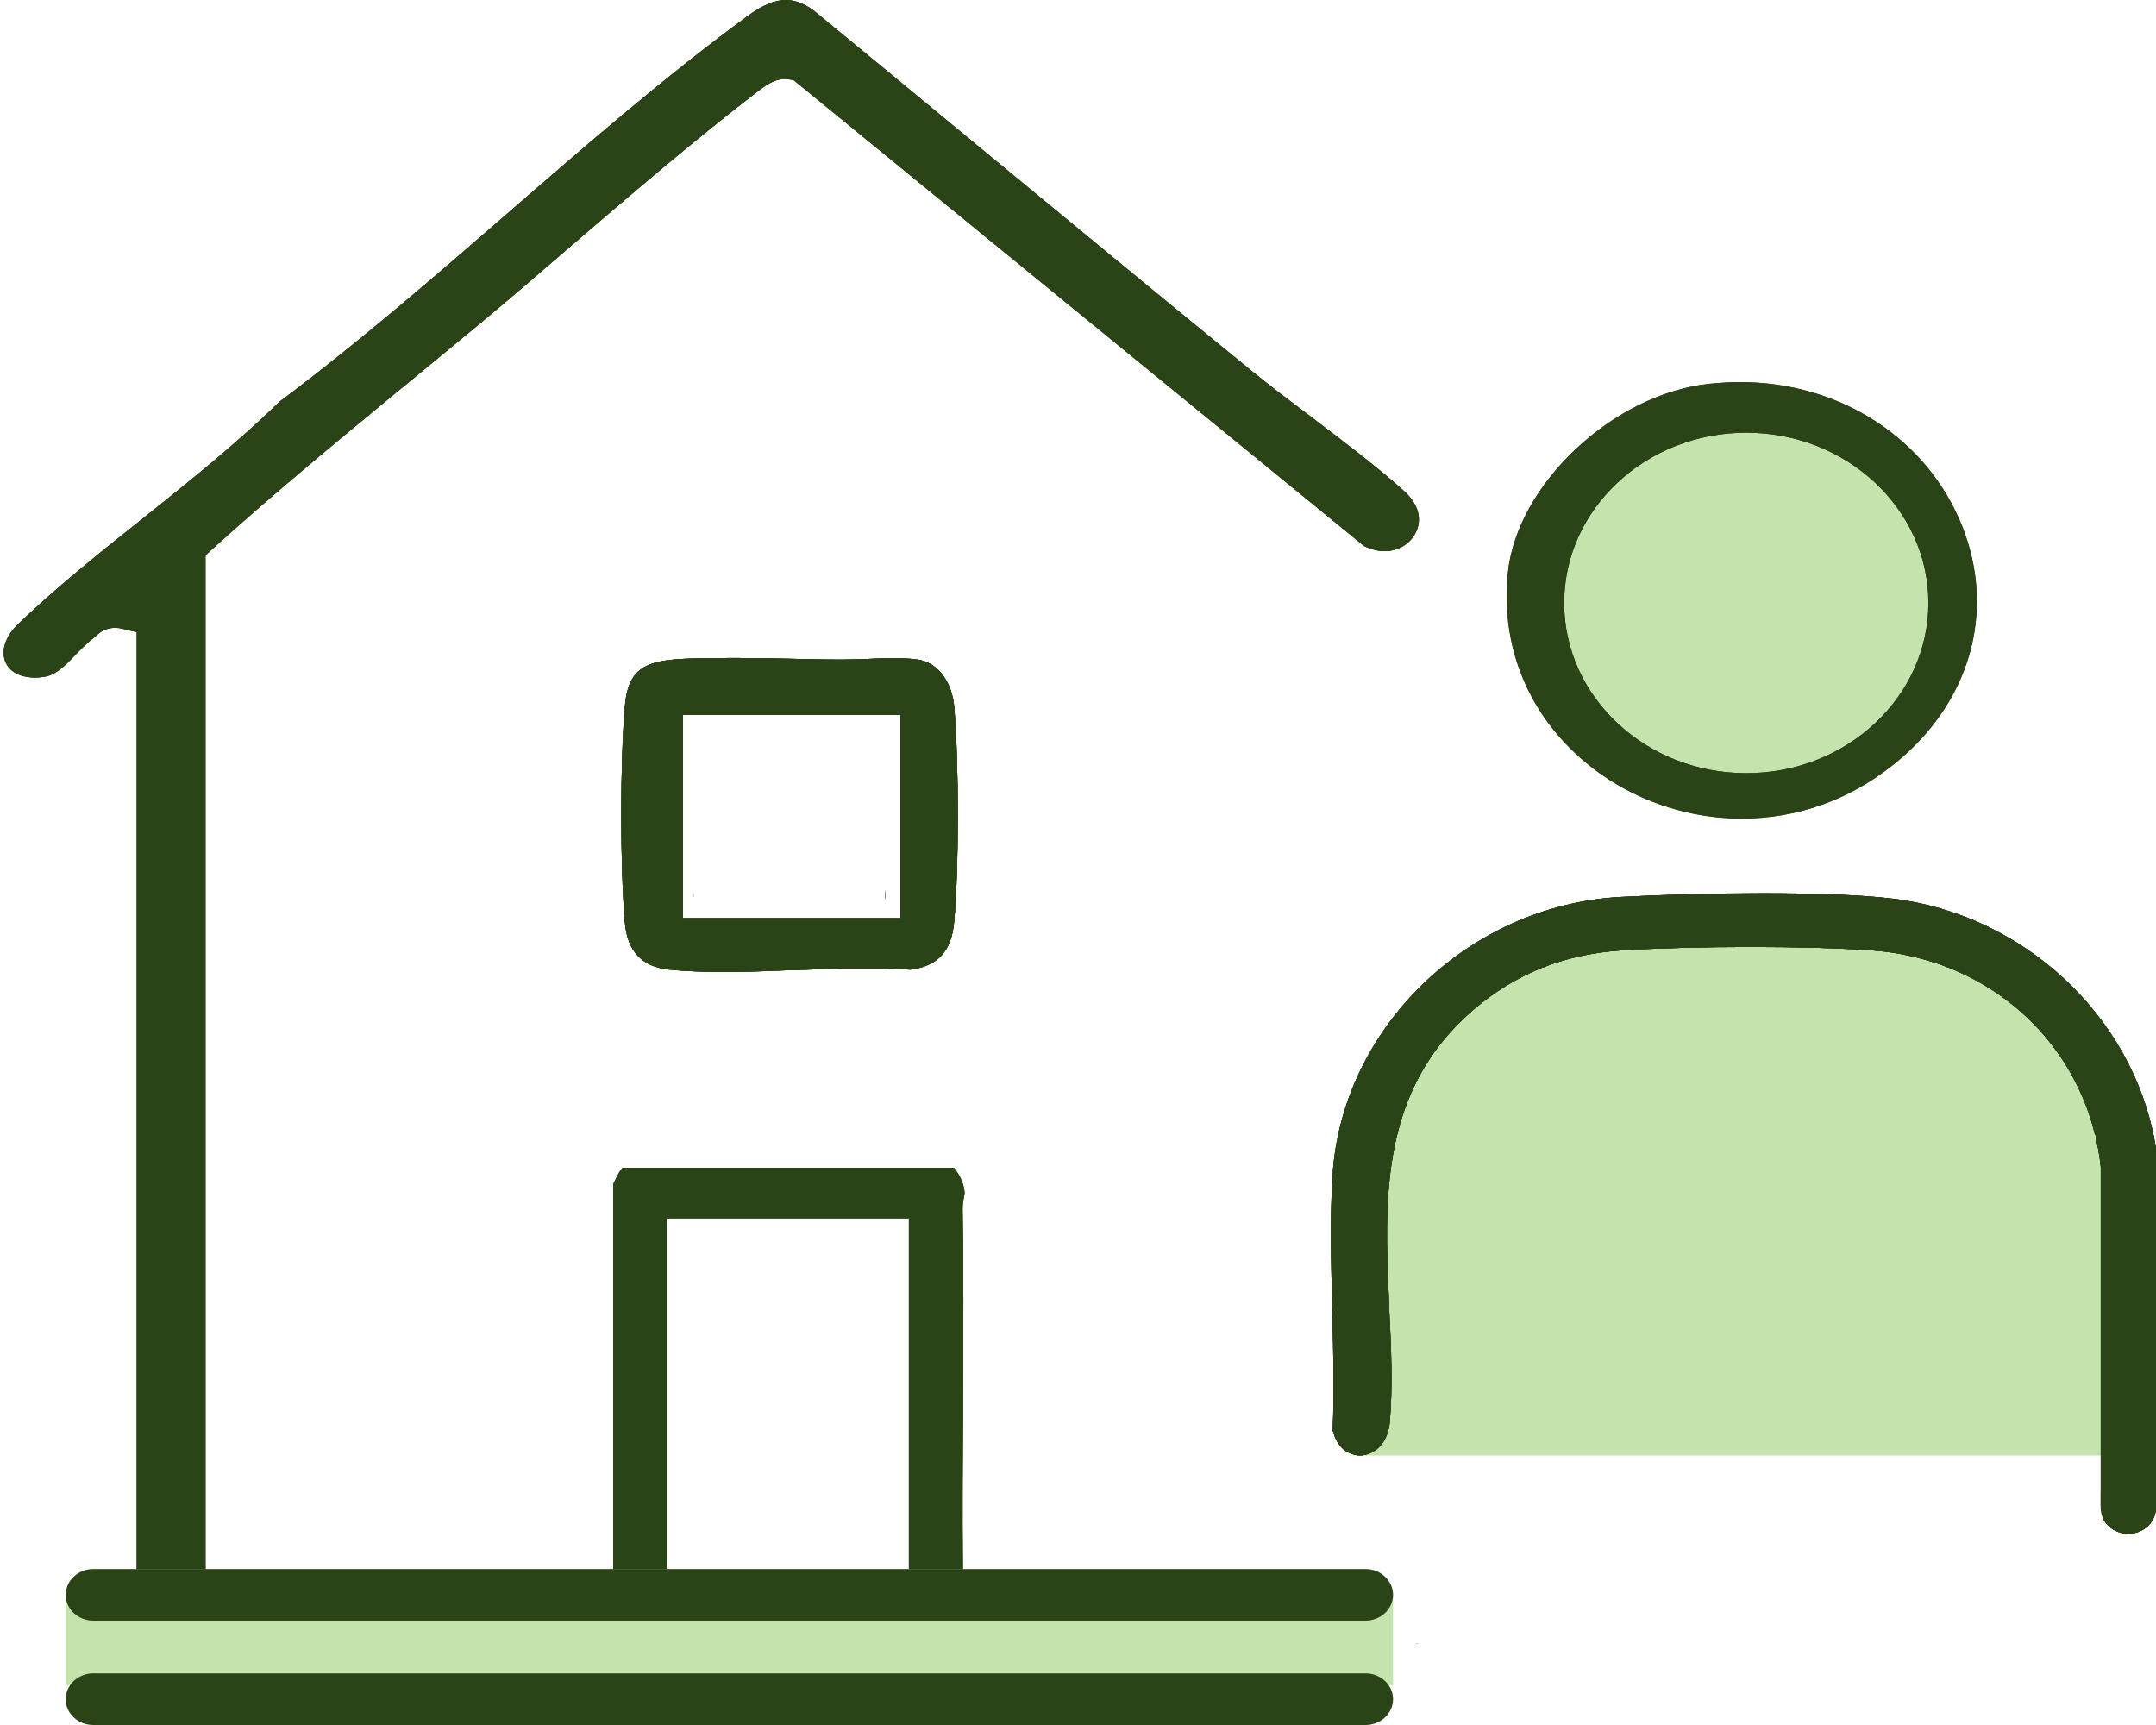 <svg width="30" height="24" viewBox="0 0 30 24" fill="none" xmlns="http://www.w3.org/2000/svg">
<g clip-path="url(#clip0_9923_1705)">
<path d="M24.238 11.025C25.88 11.025 27.21 9.781 27.21 8.247C27.21 6.713 25.88 5.469 24.238 5.469C22.596 5.469 21.266 6.713 21.266 8.247C21.266 9.781 22.596 11.025 24.238 11.025Z" fill="#C5E4AD"/>
<path d="M19.384 22.189H0.914V23.447H19.384V22.189Z" fill="#C5E4AD"/>
<path d="M19.699 22.874C19.711 22.87 19.722 22.866 19.734 22.86C19.727 22.865 19.709 22.874 19.699 22.874Z" fill="#2A4317"/>
<path d="M29.394 20.09L29.376 16.004C29.371 15.953 29.364 15.904 29.356 15.853C29.348 15.804 29.338 15.755 29.328 15.705V15.702C29.28 15.46 29.201 15.229 29.1 15.014C29.031 14.863 28.949 14.721 28.855 14.586C28.845 14.569 28.83 14.552 28.817 14.535C28.377 13.907 27.702 13.443 26.894 13.238C26.894 13.238 26.893 13.238 26.891 13.238C26.675 13.183 26.445 13.146 26.21 13.13C26.044 13.12 25.851 13.109 25.644 13.103H25.64C25.276 13.087 24.863 13.081 24.428 13.081C23.739 13.081 23.05 13.098 22.536 13.13C22.246 13.149 21.97 13.194 21.711 13.268C21.707 13.268 21.704 13.268 21.703 13.271C21.251 13.398 20.843 13.616 20.472 13.919C20.187 14.153 19.966 14.412 19.8 14.683C19.795 14.694 19.79 14.701 19.785 14.71C19.727 14.804 19.674 14.901 19.63 15C19.628 15.005 19.627 15.009 19.623 15.014C19.394 15.516 19.312 16.058 19.289 16.617V16.623C19.274 17.059 19.297 17.506 19.319 17.946C19.345 18.49 19.375 19.05 19.325 19.576C19.325 19.583 19.323 19.589 19.323 19.597C19.304 19.817 19.211 19.98 19.093 20.095C19.033 20.15 18.968 20.193 18.897 20.224C18.874 20.235 18.849 20.242 18.824 20.25H29.392V20.095L29.394 20.09Z" fill="#C5E4AD"/>
<path d="M24.301 5.789C22.765 5.789 21.52 6.953 21.52 8.389C21.52 9.824 22.765 10.988 24.301 10.988C25.836 10.988 27.082 9.824 27.082 8.389C27.082 6.953 25.836 5.789 24.301 5.789ZM24.301 10.834C22.857 10.834 21.684 9.736 21.684 8.389C21.684 7.041 22.857 5.943 24.301 5.943C25.744 5.943 26.917 7.04 26.917 8.389C26.917 9.738 25.742 10.834 24.301 10.834Z" fill="#2A4317"/>
<path d="M19.543 6.838C19.169 6.501 18.721 6.162 18.281 5.829C17.971 5.595 17.694 5.386 17.435 5.176C16.112 4.098 14.774 2.992 13.479 1.925C12.758 1.328 12.034 0.732 11.324 0.148C11.188 0.048 11.061 0 10.934 0C10.781 0 10.608 0.072 10.403 0.223C9.271 1.053 8.166 2.011 7.098 2.938L7.082 2.952C6.052 3.845 4.986 4.77 3.889 5.589C3.297 6.169 2.6 6.725 1.986 7.215C1.397 7.683 0.789 8.168 0.257 8.678C0.074 8.851 0.007 9.057 0.079 9.217C0.162 9.399 0.373 9.427 0.49 9.427C0.523 9.427 0.557 9.424 0.595 9.419C0.771 9.399 0.89 9.277 1.051 9.109C1.137 9.022 1.226 8.931 1.332 8.852C1.36 8.823 1.447 8.735 1.598 8.735C1.633 8.735 1.666 8.738 1.697 8.746L1.903 8.795V21.83H2.859V7.726L2.943 7.649C3.796 6.876 4.698 6.134 5.568 5.416L5.632 5.365C5.986 5.074 6.34 4.782 6.695 4.488C7.116 4.137 7.553 3.761 7.965 3.405C8.8 2.689 9.664 1.948 10.535 1.278C10.662 1.18 10.779 1.098 10.924 1.098L10.947 1.1L11.041 1.113L18.981 7.597C19.078 7.643 19.174 7.668 19.266 7.668C19.462 7.668 19.635 7.559 19.709 7.389C19.788 7.204 19.729 7.009 19.543 6.838ZM13.422 16.599C13.415 16.482 13.361 16.354 13.274 16.25H8.662C8.647 16.267 8.634 16.284 8.621 16.303C8.609 16.323 8.558 16.422 8.533 16.474V21.83H9.285V16.95H12.647V21.83H13.397V21.773C13.39 21.032 13.396 20.284 13.4 19.623V19.391C13.405 18.544 13.409 17.669 13.394 16.811C13.394 16.751 13.404 16.699 13.414 16.645C13.417 16.626 13.422 16.611 13.422 16.599Z" fill="#2A4317"/>
<path d="M19.734 22.86C19.727 22.865 19.709 22.874 19.699 22.874C19.711 22.87 19.722 22.866 19.734 22.86ZM19.543 6.838C19.169 6.501 18.721 6.162 18.281 5.829C17.971 5.595 17.694 5.386 17.435 5.176C16.112 4.098 14.774 2.992 13.479 1.925C12.758 1.328 12.034 0.732 11.324 0.148C11.188 0.048 11.061 0 10.934 0C10.781 0 10.608 0.072 10.403 0.223C9.271 1.053 8.166 2.011 7.098 2.938L7.082 2.952C6.052 3.845 4.986 4.77 3.889 5.589C3.297 6.169 2.6 6.725 1.986 7.215C1.397 7.683 0.789 8.168 0.257 8.678C0.074 8.851 0.007 9.057 0.079 9.217C0.162 9.399 0.373 9.427 0.49 9.427C0.523 9.427 0.557 9.424 0.595 9.419C0.771 9.399 0.89 9.277 1.051 9.109C1.137 9.022 1.226 8.931 1.332 8.852C1.36 8.823 1.447 8.735 1.598 8.735C1.633 8.735 1.666 8.738 1.697 8.746L1.903 8.795V21.83H2.859V7.726L2.943 7.649C3.796 6.876 4.698 6.134 5.568 5.416L5.632 5.365C5.986 5.074 6.34 4.782 6.695 4.488C7.116 4.137 7.553 3.761 7.965 3.405C8.8 2.689 9.664 1.948 10.535 1.278C10.662 1.18 10.779 1.098 10.924 1.098L10.947 1.1L11.041 1.113L18.981 7.597C19.078 7.643 19.174 7.668 19.266 7.668C19.462 7.668 19.635 7.559 19.709 7.389C19.788 7.204 19.729 7.009 19.543 6.838ZM13.422 16.599C13.415 16.482 13.361 16.354 13.274 16.25H8.662C8.647 16.267 8.634 16.284 8.621 16.303C8.609 16.323 8.558 16.422 8.533 16.474V21.83H9.285V16.95H12.647V21.83H13.397V21.773C13.39 21.032 13.396 20.284 13.4 19.623V19.391C13.405 18.544 13.409 17.669 13.394 16.811C13.394 16.751 13.404 16.699 13.414 16.645C13.417 16.626 13.422 16.611 13.422 16.599Z" fill="#2A4317"/>
<path d="M19.543 6.838C19.169 6.501 18.721 6.162 18.281 5.829C17.971 5.595 17.694 5.386 17.435 5.176C16.112 4.098 14.774 2.992 13.479 1.925C12.758 1.328 12.034 0.732 11.324 0.148C11.188 0.048 11.061 0 10.934 0C10.781 0 10.608 0.072 10.403 0.223C9.271 1.053 8.166 2.011 7.098 2.938L7.082 2.952C6.052 3.845 4.986 4.77 3.889 5.589C3.297 6.169 2.6 6.725 1.986 7.215C1.397 7.683 0.789 8.168 0.257 8.678C0.074 8.851 0.007 9.057 0.079 9.217C0.162 9.399 0.373 9.427 0.49 9.427C0.523 9.427 0.557 9.424 0.595 9.419C0.771 9.399 0.89 9.277 1.051 9.109C1.137 9.022 1.226 8.931 1.332 8.852C1.36 8.823 1.447 8.735 1.598 8.735C1.633 8.735 1.666 8.738 1.697 8.746L1.903 8.795V21.83H2.859V7.726L2.943 7.649C3.796 6.876 4.698 6.134 5.568 5.416L5.632 5.365C5.986 5.074 6.34 4.782 6.695 4.488C7.116 4.137 7.553 3.761 7.965 3.405C8.8 2.689 9.664 1.948 10.535 1.278C10.662 1.18 10.779 1.098 10.924 1.098L10.947 1.1L11.041 1.113L18.981 7.597C19.078 7.643 19.174 7.668 19.266 7.668C19.462 7.668 19.635 7.559 19.709 7.389C19.788 7.204 19.729 7.009 19.543 6.838ZM13.422 16.599C13.415 16.482 13.361 16.354 13.274 16.25H8.662C8.647 16.267 8.634 16.284 8.621 16.303C8.609 16.323 8.558 16.422 8.533 16.474V21.83H9.285V16.95H12.647V21.83H13.397V21.773C13.39 21.032 13.396 20.284 13.4 19.623V19.391C13.405 18.544 13.409 17.669 13.394 16.811C13.394 16.751 13.404 16.699 13.414 16.645C13.417 16.626 13.422 16.611 13.422 16.599Z" fill="#2A4317"/>
<path d="M29.998 15.971V20.98C29.998 21.177 29.827 21.338 29.614 21.338C29.453 21.338 29.314 21.244 29.257 21.112V20.639L29.255 20.448V20.32L29.253 20.294L29.237 16.278C29.235 16.259 29.234 16.241 29.23 16.222C29.214 16.076 29.191 15.945 29.16 15.819V15.796L29.151 15.788C29.1 15.576 29.028 15.369 28.937 15.175C28.525 14.28 27.733 13.615 26.766 13.347C26.55 13.287 26.331 13.247 26.116 13.229C26.095 13.226 26.072 13.224 26.047 13.222C25.602 13.192 25.003 13.175 24.36 13.175C23.717 13.175 23.049 13.192 22.574 13.222C21.763 13.275 21.083 13.547 20.493 14.057C20.251 14.267 20.055 14.49 19.9 14.724C19.215 15.751 19.274 16.991 19.331 18.195V18.226C19.356 18.722 19.383 19.284 19.338 19.786C19.318 20 19.215 20.16 19.053 20.223C19.012 20.24 18.966 20.25 18.923 20.25C18.901 20.25 18.88 20.247 18.857 20.242C18.747 20.22 18.607 20.145 18.544 19.898C18.567 19.346 18.552 18.787 18.539 18.247V18.204C18.523 17.63 18.504 16.979 18.541 16.369C18.664 14.311 20.421 12.603 22.539 12.48C23.129 12.448 23.869 12.428 24.52 12.428C25.283 12.428 25.907 12.452 26.326 12.502C28.159 12.719 29.667 14.137 29.983 15.882C29.988 15.911 29.995 15.942 29.998 15.971Z" fill="#2A4317"/>
<path d="M29.998 15.971V20.98C29.998 21.177 29.827 21.338 29.614 21.338C29.453 21.338 29.314 21.244 29.257 21.112V20.639L29.255 20.448V20.32L29.253 20.294L29.237 16.278C29.235 16.259 29.234 16.241 29.23 16.222C29.214 16.076 29.191 15.945 29.16 15.819V15.796L29.151 15.788C29.1 15.576 29.028 15.369 28.937 15.175C28.525 14.28 27.733 13.615 26.766 13.347C26.55 13.287 26.331 13.247 26.116 13.229C26.095 13.226 26.072 13.224 26.047 13.222C25.602 13.192 25.003 13.175 24.36 13.175C23.717 13.175 23.049 13.192 22.574 13.222C21.763 13.275 21.083 13.547 20.493 14.057C20.251 14.267 20.055 14.49 19.9 14.724C19.215 15.751 19.274 16.991 19.331 18.195V18.226C19.356 18.722 19.383 19.284 19.338 19.786C19.318 20 19.215 20.16 19.053 20.223C19.012 20.24 18.966 20.25 18.923 20.25C18.901 20.25 18.88 20.247 18.857 20.242C18.747 20.22 18.607 20.145 18.544 19.898C18.567 19.346 18.552 18.787 18.539 18.247V18.204C18.523 17.63 18.504 16.979 18.541 16.369C18.664 14.311 20.421 12.603 22.539 12.48C23.129 12.448 23.869 12.428 24.52 12.428C25.283 12.428 25.907 12.452 26.326 12.502C28.159 12.719 29.667 14.137 29.983 15.882C29.988 15.911 29.995 15.942 29.998 15.971Z" fill="#2A4317"/>
<path d="M29.998 15.971V20.98C29.998 21.177 29.827 21.338 29.614 21.338C29.453 21.338 29.314 21.244 29.257 21.112V20.639L29.255 20.448V20.32L29.253 20.294L29.237 16.278C29.235 16.259 29.234 16.241 29.23 16.222C29.214 16.076 29.191 15.945 29.16 15.819V15.796L29.151 15.788C29.1 15.576 29.028 15.369 28.937 15.175C28.525 14.28 27.733 13.615 26.766 13.347C26.55 13.287 26.331 13.247 26.116 13.229C26.095 13.226 26.072 13.224 26.047 13.222C25.602 13.192 25.003 13.175 24.36 13.175C23.717 13.175 23.049 13.192 22.574 13.222C21.763 13.275 21.083 13.547 20.493 14.057C20.251 14.267 20.055 14.49 19.9 14.724C19.215 15.751 19.274 16.991 19.331 18.195V18.226C19.356 18.722 19.383 19.284 19.338 19.786C19.318 20 19.215 20.16 19.053 20.223C19.012 20.24 18.966 20.25 18.923 20.25C18.901 20.25 18.88 20.247 18.857 20.242C18.747 20.22 18.607 20.145 18.544 19.898C18.567 19.346 18.552 18.787 18.539 18.247V18.204C18.523 17.63 18.504 16.979 18.541 16.369C18.664 14.311 20.421 12.603 22.539 12.48C23.129 12.448 23.869 12.428 24.52 12.428C25.283 12.428 25.907 12.452 26.326 12.502C28.159 12.719 29.667 14.137 29.983 15.882C29.988 15.911 29.995 15.942 29.998 15.971Z" fill="#2A4317"/>
<path d="M29.998 15.971V20.98C29.998 21.177 29.827 21.338 29.614 21.338C29.453 21.338 29.314 21.244 29.257 21.112V20.639L29.255 20.448V20.32L29.253 20.294L29.237 16.278C29.235 16.259 29.234 16.241 29.23 16.222C29.214 16.076 29.191 15.945 29.16 15.819V15.796L29.151 15.788C29.1 15.576 29.028 15.369 28.937 15.175C28.525 14.28 27.733 13.615 26.766 13.347C26.55 13.287 26.331 13.247 26.116 13.229C26.095 13.226 26.072 13.224 26.047 13.222C25.602 13.192 25.003 13.175 24.36 13.175C23.717 13.175 23.049 13.192 22.574 13.222C21.763 13.275 21.083 13.547 20.493 14.057C20.251 14.267 20.055 14.49 19.9 14.724C19.215 15.751 19.274 16.991 19.331 18.195V18.226C19.356 18.722 19.383 19.284 19.338 19.786C19.318 20 19.215 20.16 19.053 20.223C19.012 20.24 18.966 20.25 18.923 20.25C18.901 20.25 18.88 20.247 18.857 20.242C18.747 20.22 18.607 20.145 18.544 19.898C18.567 19.346 18.552 18.787 18.539 18.247V18.204C18.523 17.63 18.504 16.979 18.541 16.369C18.664 14.311 20.421 12.603 22.539 12.48C23.129 12.448 23.869 12.428 24.52 12.428C25.283 12.428 25.907 12.452 26.326 12.502C28.159 12.719 29.667 14.137 29.983 15.882C29.988 15.911 29.995 15.942 29.998 15.971Z" fill="#2A4317"/>
<path d="M27.229 7.357C26.76 6.165 25.575 5.394 24.211 5.394C24.076 5.394 23.932 5.401 23.782 5.418C22.484 5.56 21.189 6.778 21.064 7.973C20.971 8.857 21.258 9.69 21.871 10.322C22.482 10.951 23.344 11.312 24.237 11.312C24.98 11.312 25.689 11.061 26.287 10.585C27.326 9.76 27.687 8.523 27.229 7.357ZM24.298 10.835C22.855 10.835 21.682 9.736 21.682 8.389C21.682 7.041 22.855 5.943 24.298 5.943C25.741 5.943 26.915 7.04 26.915 8.389C26.915 9.738 25.74 10.835 24.298 10.835Z" fill="#2A4317"/>
<path d="M27.229 7.357C26.76 6.165 25.575 5.394 24.211 5.394C24.076 5.394 23.932 5.401 23.782 5.418C22.484 5.56 21.189 6.778 21.064 7.973C20.971 8.857 21.258 9.69 21.871 10.322C22.482 10.951 23.344 11.312 24.237 11.312C24.98 11.312 25.689 11.061 26.287 10.585C27.326 9.76 27.687 8.523 27.229 7.357ZM24.298 10.835C22.855 10.835 21.682 9.736 21.682 8.389C21.682 7.041 22.855 5.943 24.298 5.943C25.741 5.943 26.915 7.04 26.915 8.389C26.915 9.738 25.74 10.835 24.298 10.835Z" fill="#2A4317"/>
<path d="M27.229 7.357C26.76 6.165 25.575 5.394 24.211 5.394C24.076 5.394 23.932 5.401 23.782 5.418C22.484 5.56 21.189 6.778 21.064 7.973C20.971 8.857 21.258 9.69 21.871 10.322C22.482 10.951 23.344 11.312 24.237 11.312C24.98 11.312 25.689 11.061 26.287 10.585C27.326 9.76 27.687 8.523 27.229 7.357ZM24.298 10.835C22.855 10.835 21.682 9.736 21.682 8.389C21.682 7.041 22.855 5.943 24.298 5.943C25.741 5.943 26.915 7.04 26.915 8.389C26.915 9.738 25.74 10.835 24.298 10.835Z" fill="#2A4317"/>
<path d="M27.307 7.331C26.825 6.106 25.61 5.316 24.211 5.316C24.068 5.316 23.921 5.326 23.773 5.341C22.442 5.487 21.11 6.738 20.982 7.965C20.888 8.871 21.181 9.726 21.811 10.374C22.437 11.019 23.322 11.389 24.238 11.389C25.001 11.389 25.729 11.132 26.34 10.643C27.408 9.796 27.777 8.527 27.307 7.331ZM24.299 10.757C22.901 10.757 21.765 9.695 21.765 8.389C21.765 7.083 22.901 6.02 24.299 6.02C25.696 6.02 26.833 7.083 26.833 8.389C26.833 9.695 25.696 10.757 24.299 10.757Z" fill="#2A4317"/>
<path d="M27.307 7.331C26.825 6.106 25.61 5.316 24.211 5.316C24.068 5.316 23.921 5.326 23.773 5.341C22.442 5.487 21.11 6.738 20.982 7.965C20.888 8.871 21.181 9.726 21.811 10.374C22.437 11.019 23.322 11.389 24.238 11.389C25.001 11.389 25.729 11.132 26.34 10.643C27.408 9.796 27.777 8.527 27.307 7.331ZM24.299 10.757C22.901 10.757 21.765 9.695 21.765 8.389C21.765 7.083 22.901 6.02 24.299 6.02C25.696 6.02 26.833 7.083 26.833 8.389C26.833 9.695 25.696 10.757 24.299 10.757Z" fill="#2A4317"/>
<path d="M27.229 7.357C26.76 6.165 25.575 5.394 24.211 5.394C24.076 5.394 23.932 5.401 23.782 5.418C22.484 5.56 21.189 6.778 21.064 7.973C20.971 8.857 21.258 9.69 21.871 10.322C22.482 10.951 23.344 11.312 24.237 11.312C24.98 11.312 25.689 11.061 26.287 10.585C27.326 9.76 27.687 8.523 27.229 7.357ZM24.298 10.835C22.855 10.835 21.682 9.736 21.682 8.389C21.682 7.041 22.855 5.943 24.298 5.943C25.741 5.943 26.915 7.04 26.915 8.389C26.915 9.738 25.74 10.835 24.298 10.835Z" fill="#2A4317"/>
<path d="M9.654 12.485V12.412C9.654 12.44 9.651 12.465 9.654 12.485ZM12.318 12.383V12.508C12.33 12.477 12.318 12.406 12.318 12.383ZM12.318 12.383V12.508C12.33 12.477 12.318 12.406 12.318 12.383ZM9.654 12.485V12.412C9.654 12.44 9.651 12.465 9.654 12.485ZM9.654 12.485V12.412C9.654 12.44 9.651 12.465 9.654 12.485ZM12.318 12.383V12.508C12.33 12.477 12.318 12.406 12.318 12.383ZM12.318 12.383V12.508C12.33 12.477 12.318 12.406 12.318 12.383ZM9.654 12.485V12.412C9.654 12.44 9.651 12.465 9.654 12.485ZM9.654 12.485V12.412C9.654 12.44 9.651 12.465 9.654 12.485ZM12.318 12.383V12.508C12.33 12.477 12.318 12.406 12.318 12.383ZM12.318 12.383V12.508C12.33 12.477 12.318 12.406 12.318 12.383ZM9.654 12.485V12.412C9.654 12.44 9.651 12.465 9.654 12.485ZM9.654 12.485V12.412C9.654 12.44 9.651 12.465 9.654 12.485ZM12.318 12.383V12.508C12.33 12.477 12.318 12.406 12.318 12.383ZM12.318 12.383V12.508C12.33 12.477 12.318 12.406 12.318 12.383ZM9.654 12.485V12.412C9.654 12.44 9.651 12.465 9.654 12.485ZM9.654 12.485V12.412C9.654 12.44 9.651 12.465 9.654 12.485ZM12.318 12.383V12.508C12.33 12.477 12.318 12.406 12.318 12.383ZM12.318 12.383V12.508C12.33 12.477 12.318 12.406 12.318 12.383ZM9.654 12.485V12.412C9.654 12.44 9.651 12.465 9.654 12.485ZM9.654 12.485V12.412C9.654 12.44 9.651 12.465 9.654 12.485ZM12.318 12.383V12.508C12.33 12.477 12.318 12.406 12.318 12.383ZM12.318 12.383V12.508C12.33 12.477 12.318 12.406 12.318 12.383ZM9.654 12.485V12.412C9.654 12.44 9.651 12.465 9.654 12.485ZM9.654 12.485V12.412C9.654 12.44 9.651 12.465 9.654 12.485ZM12.318 12.383V12.508C12.33 12.477 12.318 12.406 12.318 12.383ZM12.318 12.383V12.508C12.33 12.477 12.318 12.406 12.318 12.383ZM9.654 12.485V12.412C9.654 12.44 9.651 12.465 9.654 12.485ZM9.654 12.485V12.412C9.654 12.44 9.651 12.465 9.654 12.485ZM12.318 12.383V12.508C12.33 12.477 12.318 12.406 12.318 12.383ZM12.318 12.383V12.508C12.33 12.477 12.318 12.406 12.318 12.383ZM9.654 12.485V12.412C9.654 12.44 9.651 12.465 9.654 12.485ZM13.277 9.83C13.252 9.534 13.081 9.215 12.757 9.175C12.663 9.163 12.557 9.158 12.432 9.158C12.313 9.158 12.191 9.161 12.075 9.168C11.954 9.172 11.832 9.177 11.714 9.177H11.697C11.475 9.177 11.247 9.171 11.012 9.166C10.758 9.161 10.496 9.155 10.239 9.155H10.237C10.17 9.155 10.102 9.155 10.035 9.157H9.898C9.082 9.166 8.748 9.194 8.695 9.83C8.628 10.629 8.628 12.032 8.695 12.834C8.73 13.241 8.936 13.455 9.325 13.492C9.542 13.512 9.786 13.523 10.069 13.523C10.373 13.523 10.691 13.511 10.997 13.498H11.043C11.353 13.486 11.702 13.472 12.041 13.472C12.274 13.472 12.48 13.478 12.668 13.491C13.052 13.44 13.238 13.235 13.276 12.831C13.345 12.066 13.345 10.635 13.277 9.83ZM12.528 12.774H9.501V9.945H12.528V12.774ZM12.318 12.383V12.508C12.33 12.477 12.318 12.406 12.318 12.383ZM9.654 12.412C9.654 12.44 9.651 12.465 9.654 12.485V12.412ZM9.654 12.485V12.412C9.654 12.44 9.651 12.465 9.654 12.485ZM12.318 12.383V12.508C12.33 12.477 12.318 12.406 12.318 12.383ZM12.318 12.383V12.508C12.33 12.477 12.318 12.406 12.318 12.383ZM9.654 12.485V12.412C9.654 12.44 9.651 12.465 9.654 12.485ZM9.654 12.485V12.412C9.654 12.44 9.651 12.465 9.654 12.485ZM12.318 12.383V12.508C12.33 12.477 12.318 12.406 12.318 12.383ZM12.318 12.383V12.508C12.33 12.477 12.318 12.406 12.318 12.383ZM9.654 12.485V12.412C9.654 12.44 9.651 12.465 9.654 12.485ZM9.654 12.485V12.412C9.654 12.44 9.651 12.465 9.654 12.485ZM12.318 12.383V12.508C12.33 12.477 12.318 12.406 12.318 12.383ZM12.318 12.383V12.508C12.33 12.477 12.318 12.406 12.318 12.383ZM9.654 12.485V12.412C9.654 12.44 9.651 12.465 9.654 12.485ZM9.654 12.485V12.412C9.654 12.44 9.651 12.465 9.654 12.485ZM12.318 12.383V12.508C12.33 12.477 12.318 12.406 12.318 12.383ZM12.318 12.383V12.508C12.33 12.477 12.318 12.406 12.318 12.383ZM9.654 12.485V12.412C9.654 12.44 9.651 12.465 9.654 12.485ZM9.654 12.485V12.412C9.654 12.44 9.651 12.465 9.654 12.485ZM12.318 12.383V12.508C12.33 12.477 12.318 12.406 12.318 12.383ZM12.318 12.383V12.508C12.33 12.477 12.318 12.406 12.318 12.383ZM9.654 12.485V12.412C9.654 12.44 9.651 12.465 9.654 12.485ZM9.654 12.485V12.412C9.654 12.44 9.651 12.465 9.654 12.485ZM12.318 12.383V12.508C12.33 12.477 12.318 12.406 12.318 12.383ZM12.318 12.383V12.508C12.33 12.477 12.318 12.406 12.318 12.383ZM9.654 12.485V12.412C9.654 12.44 9.651 12.465 9.654 12.485ZM9.654 12.485V12.412C9.654 12.44 9.651 12.465 9.654 12.485ZM12.318 12.383V12.508C12.33 12.477 12.318 12.406 12.318 12.383ZM12.318 12.383V12.508C12.33 12.477 12.318 12.406 12.318 12.383ZM9.654 12.485V12.412C9.654 12.44 9.651 12.465 9.654 12.485Z" fill="#2A4317"/>
<path d="M9.654 12.485V12.412C9.654 12.44 9.651 12.465 9.654 12.485ZM12.318 12.383V12.508C12.33 12.477 12.318 12.406 12.318 12.383ZM12.318 12.383V12.508C12.33 12.477 12.318 12.406 12.318 12.383ZM9.654 12.485V12.412C9.654 12.44 9.651 12.465 9.654 12.485ZM9.654 12.485V12.412C9.654 12.44 9.651 12.465 9.654 12.485ZM12.318 12.383V12.508C12.33 12.477 12.318 12.406 12.318 12.383ZM12.318 12.383V12.508C12.33 12.477 12.318 12.406 12.318 12.383ZM9.654 12.485V12.412C9.654 12.44 9.651 12.465 9.654 12.485ZM9.654 12.485V12.412C9.654 12.44 9.651 12.465 9.654 12.485ZM12.318 12.383V12.508C12.33 12.477 12.318 12.406 12.318 12.383ZM12.318 12.383V12.508C12.33 12.477 12.318 12.406 12.318 12.383ZM9.654 12.485V12.412C9.654 12.44 9.651 12.465 9.654 12.485ZM9.654 12.485V12.412C9.654 12.44 9.651 12.465 9.654 12.485ZM12.318 12.383V12.508C12.33 12.477 12.318 12.406 12.318 12.383ZM12.318 12.383V12.508C12.33 12.477 12.318 12.406 12.318 12.383ZM9.654 12.485V12.412C9.654 12.44 9.651 12.465 9.654 12.485ZM9.654 12.485V12.412C9.654 12.44 9.651 12.465 9.654 12.485ZM12.318 12.383V12.508C12.33 12.477 12.318 12.406 12.318 12.383ZM12.318 12.383V12.508C12.33 12.477 12.318 12.406 12.318 12.383ZM9.654 12.485V12.412C9.654 12.44 9.651 12.465 9.654 12.485ZM9.654 12.485V12.412C9.654 12.44 9.651 12.465 9.654 12.485ZM12.318 12.383V12.508C12.33 12.477 12.318 12.406 12.318 12.383ZM12.318 12.383V12.508C12.33 12.477 12.318 12.406 12.318 12.383ZM9.654 12.485V12.412C9.654 12.44 9.651 12.465 9.654 12.485ZM9.654 12.485V12.412C9.654 12.44 9.651 12.465 9.654 12.485ZM12.318 12.383V12.508C12.33 12.477 12.318 12.406 12.318 12.383ZM12.318 12.383V12.508C12.33 12.477 12.318 12.406 12.318 12.383ZM9.654 12.485V12.412C9.654 12.44 9.651 12.465 9.654 12.485ZM9.654 12.485V12.412C9.654 12.44 9.651 12.465 9.654 12.485ZM12.318 12.383V12.508C12.33 12.477 12.318 12.406 12.318 12.383ZM12.318 12.383V12.508C12.33 12.477 12.318 12.406 12.318 12.383ZM9.654 12.485V12.412C9.654 12.44 9.651 12.465 9.654 12.485ZM13.277 9.83C13.252 9.534 13.081 9.215 12.757 9.175C12.663 9.163 12.557 9.158 12.432 9.158C12.313 9.158 12.191 9.161 12.075 9.168C11.954 9.172 11.832 9.177 11.714 9.177H11.697C11.475 9.177 11.247 9.171 11.012 9.166C10.758 9.161 10.496 9.155 10.239 9.155H10.237C10.17 9.155 10.102 9.155 10.035 9.157H9.898C9.082 9.166 8.748 9.194 8.695 9.83C8.628 10.629 8.628 12.032 8.695 12.834C8.73 13.241 8.936 13.455 9.325 13.492C9.542 13.512 9.786 13.523 10.069 13.523C10.373 13.523 10.691 13.511 10.997 13.498H11.043C11.353 13.486 11.702 13.472 12.041 13.472C12.274 13.472 12.48 13.478 12.668 13.491C13.052 13.44 13.238 13.235 13.276 12.831C13.345 12.066 13.345 10.635 13.277 9.83ZM12.528 12.774H9.501V9.945H12.528V12.774ZM12.318 12.383V12.508C12.33 12.477 12.318 12.406 12.318 12.383ZM9.654 12.412C9.654 12.44 9.651 12.465 9.654 12.485V12.412ZM9.654 12.485V12.412C9.654 12.44 9.651 12.465 9.654 12.485ZM12.318 12.383V12.508C12.33 12.477 12.318 12.406 12.318 12.383ZM12.318 12.383V12.508C12.33 12.477 12.318 12.406 12.318 12.383ZM9.654 12.485V12.412C9.654 12.44 9.651 12.465 9.654 12.485ZM9.654 12.485V12.412C9.654 12.44 9.651 12.465 9.654 12.485ZM12.318 12.383V12.508C12.33 12.477 12.318 12.406 12.318 12.383ZM12.318 12.383V12.508C12.33 12.477 12.318 12.406 12.318 12.383ZM9.654 12.485V12.412C9.654 12.44 9.651 12.465 9.654 12.485ZM9.654 12.485V12.412C9.654 12.44 9.651 12.465 9.654 12.485ZM12.318 12.383V12.508C12.33 12.477 12.318 12.406 12.318 12.383ZM12.318 12.383V12.508C12.33 12.477 12.318 12.406 12.318 12.383ZM9.654 12.485V12.412C9.654 12.44 9.651 12.465 9.654 12.485ZM9.654 12.485V12.412C9.654 12.44 9.651 12.465 9.654 12.485ZM12.318 12.383V12.508C12.33 12.477 12.318 12.406 12.318 12.383ZM12.318 12.383V12.508C12.33 12.477 12.318 12.406 12.318 12.383ZM9.654 12.485V12.412C9.654 12.44 9.651 12.465 9.654 12.485ZM9.654 12.485V12.412C9.654 12.44 9.651 12.465 9.654 12.485ZM12.318 12.383V12.508C12.33 12.477 12.318 12.406 12.318 12.383ZM12.318 12.383V12.508C12.33 12.477 12.318 12.406 12.318 12.383ZM9.654 12.485V12.412C9.654 12.44 9.651 12.465 9.654 12.485ZM9.654 12.485V12.412C9.654 12.44 9.651 12.465 9.654 12.485ZM12.318 12.383V12.508C12.33 12.477 12.318 12.406 12.318 12.383ZM12.318 12.383V12.508C12.33 12.477 12.318 12.406 12.318 12.383ZM9.654 12.485V12.412C9.654 12.44 9.651 12.465 9.654 12.485ZM9.654 12.485V12.412C9.654 12.44 9.651 12.465 9.654 12.485ZM12.318 12.383V12.508C12.33 12.477 12.318 12.406 12.318 12.383ZM12.318 12.383V12.508C12.33 12.477 12.318 12.406 12.318 12.383ZM9.654 12.485V12.412C9.654 12.44 9.651 12.465 9.654 12.485Z" fill="#2A4317"/>
<path d="M9.654 12.485V12.412C9.654 12.44 9.651 12.465 9.654 12.485ZM12.318 12.383V12.508C12.33 12.477 12.318 12.406 12.318 12.383ZM12.318 12.383V12.508C12.33 12.477 12.318 12.406 12.318 12.383ZM9.654 12.485V12.412C9.654 12.44 9.651 12.465 9.654 12.485ZM9.654 12.485V12.412C9.654 12.44 9.651 12.465 9.654 12.485ZM12.318 12.383V12.508C12.33 12.477 12.318 12.406 12.318 12.383ZM12.318 12.383V12.508C12.33 12.477 12.318 12.406 12.318 12.383ZM9.654 12.485V12.412C9.654 12.44 9.651 12.465 9.654 12.485ZM9.654 12.485V12.412C9.654 12.44 9.651 12.465 9.654 12.485ZM12.318 12.383V12.508C12.33 12.477 12.318 12.406 12.318 12.383ZM12.318 12.383V12.508C12.33 12.477 12.318 12.406 12.318 12.383ZM9.654 12.485V12.412C9.654 12.44 9.651 12.465 9.654 12.485ZM9.654 12.485V12.412C9.654 12.44 9.651 12.465 9.654 12.485ZM12.318 12.383V12.508C12.33 12.477 12.318 12.406 12.318 12.383ZM12.318 12.383V12.508C12.33 12.477 12.318 12.406 12.318 12.383ZM9.654 12.485V12.412C9.654 12.44 9.651 12.465 9.654 12.485ZM9.654 12.485V12.412C9.654 12.44 9.651 12.465 9.654 12.485ZM12.318 12.383V12.508C12.33 12.477 12.318 12.406 12.318 12.383ZM12.318 12.383V12.508C12.33 12.477 12.318 12.406 12.318 12.383ZM9.654 12.485V12.412C9.654 12.44 9.651 12.465 9.654 12.485ZM9.654 12.485V12.412C9.654 12.44 9.651 12.465 9.654 12.485ZM12.318 12.383V12.508C12.33 12.477 12.318 12.406 12.318 12.383ZM12.318 12.383V12.508C12.33 12.477 12.318 12.406 12.318 12.383ZM9.654 12.485V12.412C9.654 12.44 9.651 12.465 9.654 12.485ZM9.654 12.485V12.412C9.654 12.44 9.651 12.465 9.654 12.485ZM12.318 12.383V12.508C12.33 12.477 12.318 12.406 12.318 12.383ZM12.318 12.383V12.508C12.33 12.477 12.318 12.406 12.318 12.383ZM9.654 12.485V12.412C9.654 12.44 9.651 12.465 9.654 12.485ZM9.654 12.485V12.412C9.654 12.44 9.651 12.465 9.654 12.485ZM12.318 12.383V12.508C12.33 12.477 12.318 12.406 12.318 12.383ZM12.318 12.383V12.508C12.33 12.477 12.318 12.406 12.318 12.383ZM9.654 12.485V12.412C9.654 12.44 9.651 12.465 9.654 12.485ZM13.277 9.83C13.252 9.534 13.081 9.215 12.757 9.175C12.663 9.163 12.557 9.158 12.432 9.158C12.313 9.158 12.191 9.161 12.075 9.168C11.954 9.172 11.832 9.177 11.714 9.177H11.697C11.475 9.177 11.247 9.171 11.012 9.166C10.758 9.161 10.496 9.155 10.239 9.155H10.237C10.17 9.155 10.102 9.155 10.035 9.157H9.898C9.082 9.166 8.748 9.194 8.695 9.83C8.628 10.629 8.628 12.032 8.695 12.834C8.73 13.241 8.936 13.455 9.325 13.492C9.542 13.512 9.786 13.523 10.069 13.523C10.373 13.523 10.691 13.511 10.997 13.498H11.043C11.353 13.486 11.702 13.472 12.041 13.472C12.274 13.472 12.48 13.478 12.668 13.491C13.052 13.44 13.238 13.235 13.276 12.831C13.345 12.066 13.345 10.635 13.277 9.83ZM12.528 12.774H9.501V9.945H12.528V12.774ZM12.318 12.383V12.508C12.33 12.477 12.318 12.406 12.318 12.383ZM9.654 12.412C9.654 12.44 9.651 12.465 9.654 12.485V12.412ZM9.654 12.485V12.412C9.654 12.44 9.651 12.465 9.654 12.485ZM12.318 12.383V12.508C12.33 12.477 12.318 12.406 12.318 12.383ZM12.318 12.383V12.508C12.33 12.477 12.318 12.406 12.318 12.383ZM9.654 12.485V12.412C9.654 12.44 9.651 12.465 9.654 12.485ZM9.654 12.485V12.412C9.654 12.44 9.651 12.465 9.654 12.485ZM12.318 12.383V12.508C12.33 12.477 12.318 12.406 12.318 12.383ZM12.318 12.383V12.508C12.33 12.477 12.318 12.406 12.318 12.383ZM9.654 12.485V12.412C9.654 12.44 9.651 12.465 9.654 12.485ZM9.654 12.485V12.412C9.654 12.44 9.651 12.465 9.654 12.485ZM12.318 12.383V12.508C12.33 12.477 12.318 12.406 12.318 12.383ZM12.318 12.383V12.508C12.33 12.477 12.318 12.406 12.318 12.383ZM9.654 12.485V12.412C9.654 12.44 9.651 12.465 9.654 12.485ZM9.654 12.485V12.412C9.654 12.44 9.651 12.465 9.654 12.485ZM12.318 12.383V12.508C12.33 12.477 12.318 12.406 12.318 12.383ZM12.318 12.383V12.508C12.33 12.477 12.318 12.406 12.318 12.383ZM9.654 12.485V12.412C9.654 12.44 9.651 12.465 9.654 12.485ZM9.654 12.485V12.412C9.654 12.44 9.651 12.465 9.654 12.485ZM12.318 12.383V12.508C12.33 12.477 12.318 12.406 12.318 12.383ZM12.318 12.383V12.508C12.33 12.477 12.318 12.406 12.318 12.383ZM9.654 12.485V12.412C9.654 12.44 9.651 12.465 9.654 12.485ZM9.654 12.485V12.412C9.654 12.44 9.651 12.465 9.654 12.485ZM12.318 12.383V12.508C12.33 12.477 12.318 12.406 12.318 12.383ZM12.318 12.383V12.508C12.33 12.477 12.318 12.406 12.318 12.383ZM9.654 12.485V12.412C9.654 12.44 9.651 12.465 9.654 12.485ZM9.654 12.485V12.412C9.654 12.44 9.651 12.465 9.654 12.485ZM12.318 12.383V12.508C12.33 12.477 12.318 12.406 12.318 12.383ZM12.318 12.383V12.508C12.33 12.477 12.318 12.406 12.318 12.383ZM9.654 12.485V12.412C9.654 12.44 9.651 12.465 9.654 12.485Z" fill="#2A4317"/>
<path d="M12.315 12.517C12.315 12.517 12.308 12.523 12.302 12.526L12.318 12.52V12.508C12.318 12.508 12.317 12.514 12.315 12.517ZM12.315 12.517C12.315 12.517 12.308 12.523 12.302 12.526L12.318 12.52V12.508C12.318 12.508 12.317 12.514 12.315 12.517ZM12.315 12.517C12.315 12.517 12.308 12.523 12.302 12.526L12.318 12.52V12.508C12.318 12.508 12.317 12.514 12.315 12.517ZM12.315 12.517C12.315 12.517 12.308 12.523 12.302 12.526L12.318 12.52V12.508C12.318 12.508 12.317 12.514 12.315 12.517ZM12.315 12.517C12.315 12.517 12.308 12.523 12.302 12.526L12.318 12.52V12.508C12.318 12.508 12.317 12.514 12.315 12.517ZM12.315 12.517C12.315 12.517 12.308 12.523 12.302 12.526L12.318 12.52V12.508C12.318 12.508 12.317 12.514 12.315 12.517ZM12.315 12.517C12.315 12.517 12.308 12.523 12.302 12.526L12.318 12.52V12.508C12.318 12.508 12.317 12.514 12.315 12.517ZM12.315 12.517C12.315 12.517 12.308 12.523 12.302 12.526L12.318 12.52V12.508C12.318 12.508 12.317 12.514 12.315 12.517ZM12.315 12.517C12.315 12.517 12.308 12.523 12.302 12.526L12.318 12.52V12.508C12.318 12.508 12.317 12.514 12.315 12.517ZM12.315 12.517C12.315 12.517 12.308 12.523 12.302 12.526L12.318 12.52V12.508C12.318 12.508 12.317 12.514 12.315 12.517ZM12.315 12.517C12.315 12.517 12.308 12.523 12.302 12.526L12.318 12.52V12.508C12.318 12.508 12.317 12.514 12.315 12.517ZM12.315 12.517C12.315 12.517 12.308 12.523 12.302 12.526L12.318 12.52V12.508C12.318 12.508 12.317 12.514 12.315 12.517ZM12.315 12.517C12.315 12.517 12.308 12.523 12.302 12.526L12.318 12.52V12.508C12.318 12.508 12.317 12.514 12.315 12.517ZM12.315 12.517C12.315 12.517 12.308 12.523 12.302 12.526L12.318 12.52V12.508C12.318 12.508 12.317 12.514 12.315 12.517ZM12.315 12.517C12.315 12.517 12.308 12.523 12.302 12.526L12.318 12.52V12.508C12.318 12.508 12.317 12.514 12.315 12.517ZM12.315 12.517C12.315 12.517 12.308 12.523 12.302 12.526L12.318 12.52V12.508C12.318 12.508 12.317 12.514 12.315 12.517ZM13.277 9.83C13.252 9.534 13.081 9.215 12.757 9.175C12.663 9.163 12.557 9.158 12.432 9.158C12.313 9.158 12.191 9.161 12.075 9.168C11.954 9.172 11.832 9.177 11.714 9.177H11.697C11.475 9.177 11.247 9.171 11.012 9.166C10.758 9.161 10.496 9.155 10.239 9.155H10.237C10.17 9.155 10.102 9.155 10.035 9.157H9.898C9.082 9.166 8.748 9.194 8.695 9.83C8.628 10.629 8.628 12.032 8.695 12.834C8.73 13.241 8.936 13.455 9.325 13.492C9.542 13.512 9.786 13.523 10.069 13.523C10.373 13.523 10.691 13.511 10.997 13.498H11.043C11.353 13.486 11.702 13.472 12.041 13.472C12.274 13.472 12.48 13.478 12.668 13.491C13.052 13.44 13.238 13.235 13.276 12.831C13.345 12.066 13.345 10.635 13.277 9.83ZM12.528 12.774H9.501V9.945H12.528V12.774ZM12.318 12.508C12.318 12.508 12.317 12.514 12.315 12.517C12.312 12.52 12.308 12.523 12.302 12.526L12.318 12.52V12.508ZM12.315 12.517C12.315 12.517 12.308 12.523 12.302 12.526L12.318 12.52V12.508C12.318 12.508 12.317 12.514 12.315 12.517ZM12.315 12.517C12.315 12.517 12.308 12.523 12.302 12.526L12.318 12.52V12.508C12.318 12.508 12.317 12.514 12.315 12.517ZM12.315 12.517C12.315 12.517 12.308 12.523 12.302 12.526L12.318 12.52V12.508C12.318 12.508 12.317 12.514 12.315 12.517ZM12.315 12.517C12.315 12.517 12.308 12.523 12.302 12.526L12.318 12.52V12.508C12.318 12.508 12.317 12.514 12.315 12.517ZM12.315 12.517C12.315 12.517 12.308 12.523 12.302 12.526L12.318 12.52V12.508C12.318 12.508 12.317 12.514 12.315 12.517ZM12.315 12.517C12.315 12.517 12.308 12.523 12.302 12.526L12.318 12.52V12.508C12.318 12.508 12.317 12.514 12.315 12.517ZM12.315 12.517C12.315 12.517 12.308 12.523 12.302 12.526L12.318 12.52V12.508C12.318 12.508 12.317 12.514 12.315 12.517ZM12.315 12.517C12.315 12.517 12.308 12.523 12.302 12.526L12.318 12.52V12.508C12.318 12.508 12.317 12.514 12.315 12.517ZM12.315 12.517C12.315 12.517 12.308 12.523 12.302 12.526L12.318 12.52V12.508C12.318 12.508 12.317 12.514 12.315 12.517ZM12.315 12.517C12.315 12.517 12.308 12.523 12.302 12.526L12.318 12.52V12.508C12.318 12.508 12.317 12.514 12.315 12.517ZM12.315 12.517C12.315 12.517 12.308 12.523 12.302 12.526L12.318 12.52V12.508C12.318 12.508 12.317 12.514 12.315 12.517ZM12.315 12.517C12.315 12.517 12.308 12.523 12.302 12.526L12.318 12.52V12.508C12.318 12.508 12.317 12.514 12.315 12.517ZM12.315 12.517C12.315 12.517 12.308 12.523 12.302 12.526L12.318 12.52V12.508C12.318 12.508 12.317 12.514 12.315 12.517ZM12.315 12.517C12.315 12.517 12.308 12.523 12.302 12.526L12.318 12.52V12.508C12.318 12.508 12.317 12.514 12.315 12.517Z" fill="#2A4317"/>
<path d="M12.321 12.508L12.322 12.521L12.305 12.527C12.305 12.527 12.314 12.52 12.318 12.517C12.32 12.514 12.321 12.511 12.321 12.508Z" fill="#C5E4AD"/>
<path d="M12.32 12.384V12.508C12.332 12.478 12.32 12.407 12.32 12.384Z" fill="#C5E4AD"/>
<path d="M29.998 15.948H29.23V20.953H29.998V15.948Z" fill="#2A4317"/>
<path d="M29.998 20.769V20.98C29.998 21.177 29.827 21.339 29.614 21.339C29.453 21.339 29.314 21.245 29.257 21.112C29.24 21.072 29.23 21.026 29.23 20.98V20.769C29.23 20.723 29.239 20.68 29.255 20.64C29.311 20.506 29.451 20.41 29.614 20.41C29.72 20.41 29.817 20.45 29.886 20.515C29.956 20.58 29.998 20.669 29.998 20.769Z" fill="#2A4317"/>
<path d="M19 21.83H1.298C1.086 21.83 0.914 21.991 0.914 22.189C0.914 22.387 1.086 22.548 1.298 22.548H19C19.212 22.548 19.384 22.387 19.384 22.189C19.384 21.991 19.212 21.83 19 21.83Z" fill="#2A4317"/>
<path d="M19 23.282H1.298C1.086 23.282 0.914 23.443 0.914 23.641C0.914 23.839 1.086 24 1.298 24H19C19.212 24 19.384 23.839 19.384 23.641C19.384 23.443 19.212 23.282 19 23.282Z" fill="#2A4317"/>
<path d="M19.699 22.874C19.711 22.87 19.722 22.866 19.734 22.86C19.727 22.865 19.709 22.874 19.699 22.874Z" fill="#C5E4AD"/>
</g>
<defs>
<clipPath id="clip0_9923_1705">
<rect width="30" height="24" fill="white"/>
</clipPath>
</defs>
</svg>

